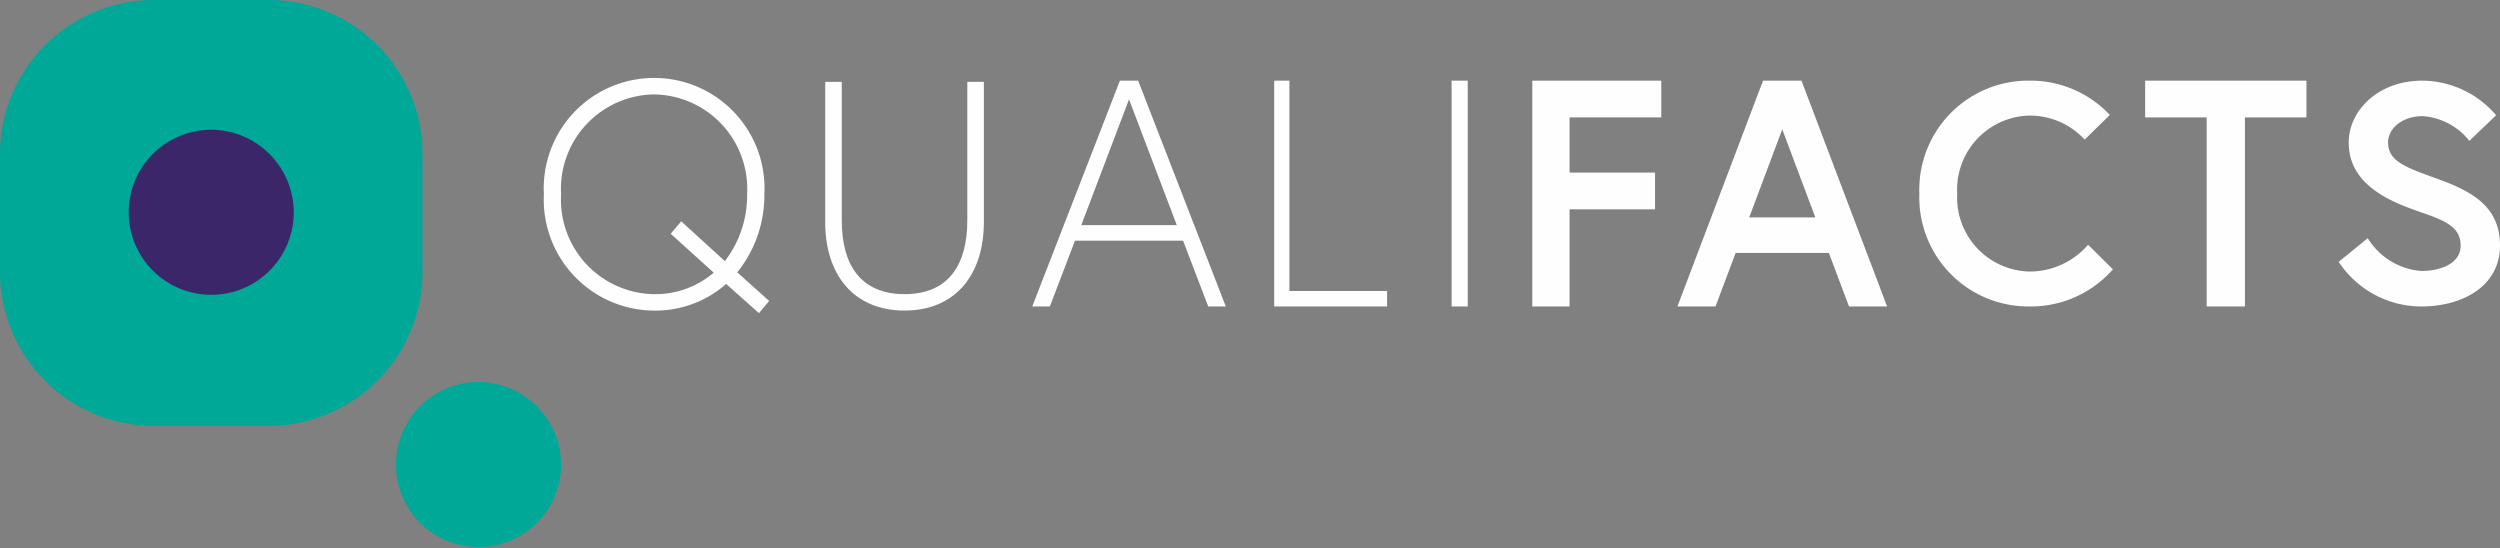 <svg id="Group_24" data-name="Group 24" xmlns="http://www.w3.org/2000/svg" xmlns:xlink="http://www.w3.org/1999/xlink" width="155" height="34" viewBox="0 0 155 34">
  <rect x="0" y="0" width="155" height="34" fill="#808080" stroke="none"/>
  <defs>
    <clipPath id="clip-path">
      <path id="Clip_6" data-name="Clip 6" d="M0,0H10.234V10.317H0Z" fill="none"/>
    </clipPath>
    <clipPath id="clip-path-2">
      <path id="Clip_22" data-name="Clip 22" d="M0,0H10V14H0Z" fill="none"/>
    </clipPath>
  </defs>
  <g id="Group_12" data-name="Group 12">
    <path id="Fill_1" data-name="Fill 1" d="M16.71,26.406H9.484A9.551,9.551,0,0,1,0,16.845V9.561A9.551,9.551,0,0,1,9.484,0H16.71a9.551,9.551,0,0,1,9.484,9.561v7.284a9.551,9.551,0,0,1-9.484,9.561" fill="#00a898"/>
    <path id="Fill_3" data-name="Fill 3" d="M10.234,5.158A5.117,5.117,0,1,1,5.117,0a5.138,5.138,0,0,1,5.117,5.158" transform="translate(7.98 8.044)" fill="#3b2669"/>
    <g id="Group_7" data-name="Group 7" transform="translate(24.55 23.683)">
      <path id="Clip_6-2" data-name="Clip 6" d="M0,0H10.234V10.317H0Z" fill="none"/>
      <g id="Group_7-2" data-name="Group 7" clip-path="url(#clip-path)">
        <path id="Fill_5" data-name="Fill 5" d="M10.234,5.158A5.117,5.117,0,1,1,5.117,0a5.138,5.138,0,0,1,5.117,5.158" fill="#00a898"/>
      </g>
    </g>
    <path id="Fill_8" data-name="Fill 8" d="M13.333,14.576h0L11.3,12.765a6.611,6.611,0,0,1-4.465,1.653A6.875,6.875,0,0,1,0,7.209a6.845,6.845,0,1,1,13.67,0,7.621,7.621,0,0,1-1.679,4.838l1.976,1.773-.632.755Zm-6.5-13.56A5.86,5.86,0,0,0,1.066,7.209,5.86,5.86,0,0,0,6.835,13.4a5.559,5.559,0,0,0,3.695-1.335L7.862,9.658l.652-.777,2.706,2.47A6.666,6.666,0,0,0,12.6,7.209,5.86,5.86,0,0,0,6.835,1.016Z" transform="translate(33.721 4.838)" fill="#fefefe"/>
    <path id="Fill_10" data-name="Fill 10" d="M8.81,0H9.837V8.7c0,3.246-1.758,5.477-4.919,5.477S0,11.948,0,8.7V0H1.027V8.6c0,2.708,1.146,4.56,3.892,4.56S8.81,11.311,8.81,8.6Z" transform="translate(51.163 5.077)" fill="#fefefe"/>
  </g>
  <path id="Fill_13" data-name="Fill 13" d="M1.091,14H0L5.435,0h1.13L12,14h-1.09L9.35,9.92H2.65L1.091,14ZM6,1.16,3.039,8.96H8.961L6,1.16Z" transform="translate(64 5)" fill="#fefefe"/>
  <path id="Fill_14" data-name="Fill 14" d="M0,0H.943V13.04H7V14H0Z" transform="translate(79 5)" fill="#fefefe"/>
  <path id="Fill_15" data-name="Fill 15" d="M0,14H1V0H0Z" transform="translate(90 5)" fill="#fefefe"/>
  <path id="Fill_16" data-name="Fill 16" d="M2.313,5.7h5.3V7.98h-5.3V14H0V0H8V2.28H2.313Z" transform="translate(95 5)" fill="#fefefe"/>
  <path id="Fill_17" data-name="Fill 17" d="M2.361,14H0L5.309,0H7.691L13,14H10.638L9.389,10.68H3.611L2.362,14ZM6.5,3.02,4.451,8.48h4.1Z" transform="translate(104 5)" fill="#fefefe"/>
  <path id="Fill_18" data-name="Fill 18" d="M10.462,10.171,12,11.7A6.773,6.773,0,0,1,6.827,14,6.761,6.761,0,0,1,0,7,6.761,6.761,0,0,1,6.827,0a6.733,6.733,0,0,1,4.981,2.127L10.25,3.655A4.621,4.621,0,0,0,6.827,2.166,4.59,4.59,0,0,0,2.346,7a4.59,4.59,0,0,0,4.481,4.835,4.782,4.782,0,0,0,3.635-1.663" transform="translate(119 5)" fill="#fefefe"/>
  <path id="Fill_20" data-name="Fill 20" d="M3.814,2.28H0V0H10V2.28H6.186V14H3.814Z" transform="translate(133 5)" fill="#fefefe"/>
  <g id="Group_23" data-name="Group 23" transform="translate(145 5)">
    <path id="Clip_22-2" data-name="Clip 22" d="M0,0H10V14H0Z" fill="none"/>
    <g id="Group_23-2" data-name="Group 23" clip-path="url(#clip-path-2)">
      <path id="Fill_21" data-name="Fill 21" d="M5,8.122C2.94,7.425.62,6.342.62,3.829.62,1.914,2.38,0,5.2,0A6.071,6.071,0,0,1,9.76,2.146L8.1,3.732A4.061,4.061,0,0,0,5.2,2.2C4,2.2,3.06,2.92,3.06,3.829c0,1.18,1.1,1.547,3.02,2.243,2.14.773,3.92,1.7,3.92,4.157S7.76,14,5.12,14A6.138,6.138,0,0,1,0,11.235l1.8-1.47A4.272,4.272,0,0,0,5.12,11.8c1.2,0,2.44-.464,2.44-1.566,0-1.141-.9-1.547-2.56-2.107" fill="#fefefe"/>
    </g>
  </g>
</svg>
